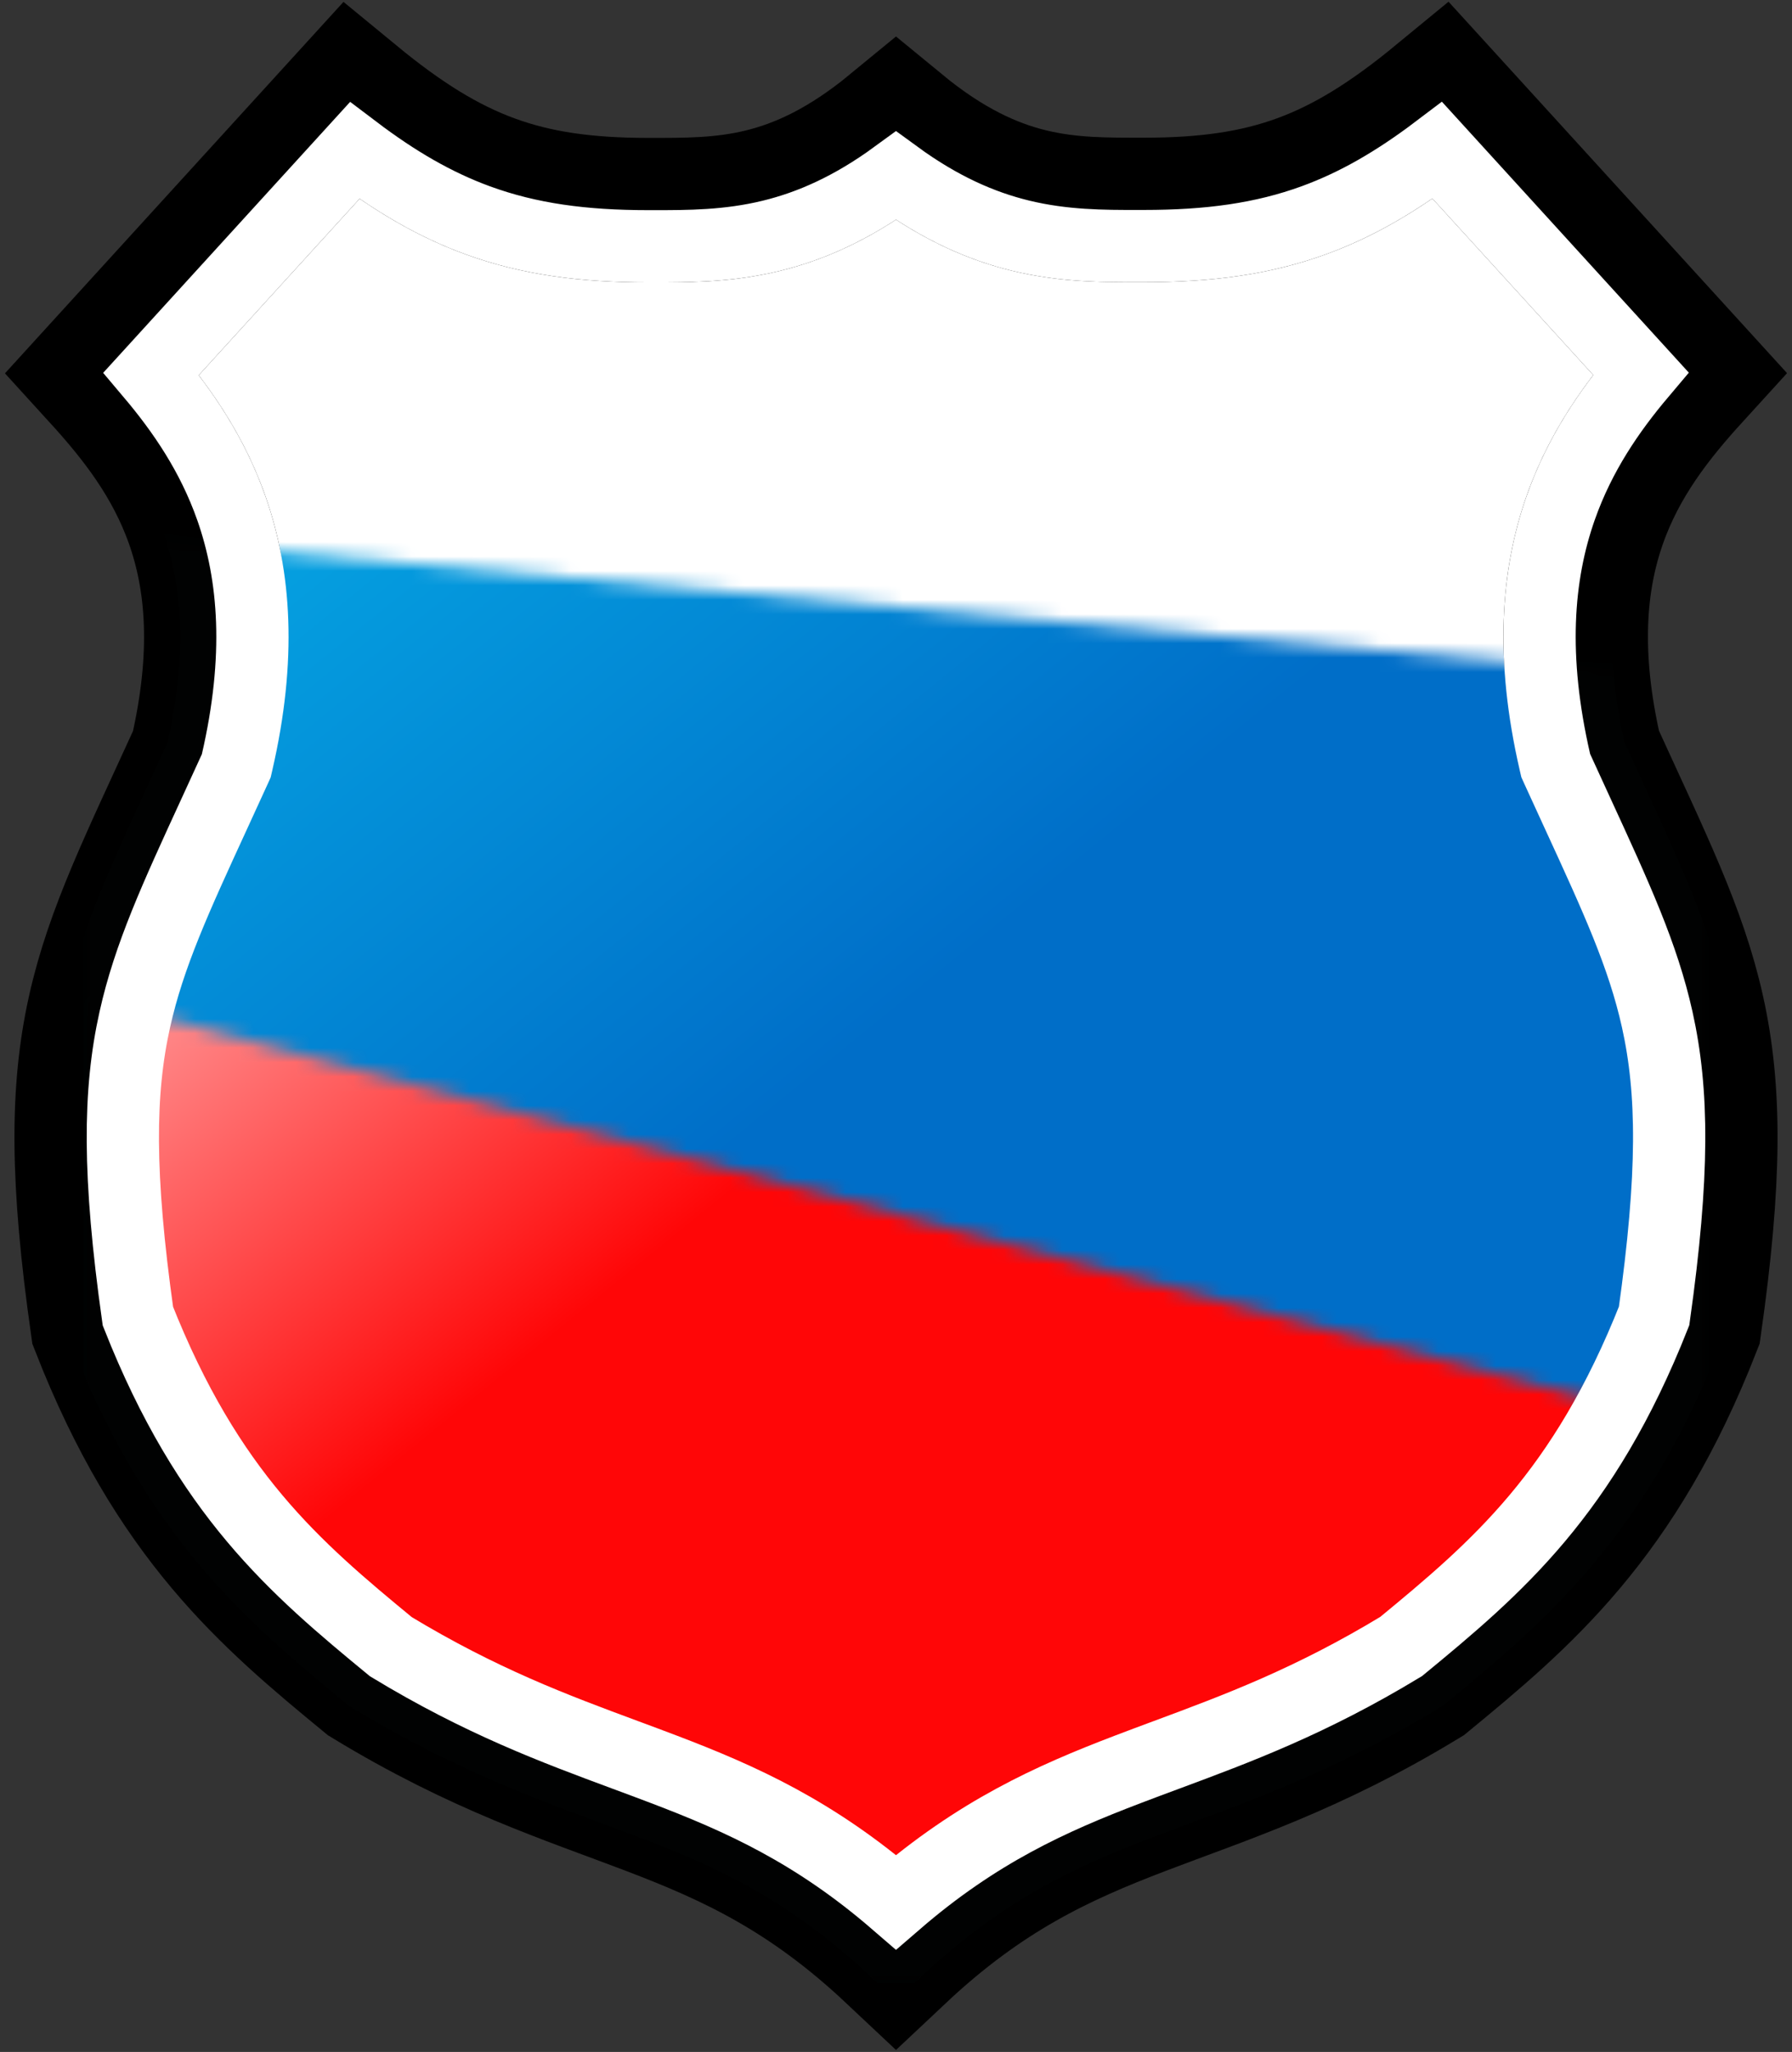 <?xml version="1.0" encoding="UTF-8"?>
<svg xmlns="http://www.w3.org/2000/svg" width="124" height="142" viewBox="0 0 124 142" fill="none">
  <rect x="0" y="0" width="124" height="142" fill="#333333" stroke="none"/>
  <path d="M44.846 14.543C36.269 14.543 31.123 12.661 24.261 7.013L7.107 25.837C12.253 31.484 17.122 38.5 13.969 52.19C7.107 67.249 4.233 71.499 7.107 91.719C12.253 104.896 18.732 110.352 25.594 115.999C41.032 125.411 49.992 123.706 62 135C74.008 123.706 82.968 125.398 98.406 115.986C105.268 110.339 111.747 104.882 116.893 91.706C119.767 71.486 116.893 67.235 110.031 52.176C106.878 38.486 111.747 31.471 116.893 25.823L99.739 7C92.877 12.647 87.731 14.529 79.154 14.529C74.008 14.529 68.862 14.647 62 9C55.138 14.647 49.992 14.543 44.846 14.543Z" fill="white" stroke="black" stroke-width="10"></path>
  <mask id="mask0_16_40" style="mask-type:alpha" maskUnits="userSpaceOnUse" x="6" y="37" width="112" height="100">
    <path d="M6 37L118 47V137H6V37Z" fill="#0194DD"></path>
  </mask>
  <g mask="url(#mask0_16_40)">
    <path d="M44.846 14.543C36.269 14.543 31.123 12.661 24.261 7.013L7.107 25.837C12.253 31.484 17.122 38.5 13.969 52.19C7.107 67.249 4.233 71.499 7.107 91.719C12.253 104.896 18.732 110.352 25.594 115.999C41.032 125.411 49.992 123.706 62 135C74.008 123.706 82.968 125.398 98.406 115.986C105.268 110.339 111.747 104.882 116.893 91.706C119.767 71.486 116.893 67.235 110.031 52.176C106.878 38.486 111.747 31.471 116.893 25.823L99.739 7C92.877 12.647 87.731 14.529 79.154 14.529C74.008 14.529 68.862 14.647 62 9C55.138 14.647 49.992 14.543 44.846 14.543Z" fill="url(#paint0_linear_16_40)" stroke="#010202" stroke-width="5"></path>
  </g>
  <mask id="mask1_16_40" style="mask-type:alpha" maskUnits="userSpaceOnUse" x="6" y="69" width="112" height="68">
    <path d="M6 69L118 99V137H6V69Z" fill="url(#paint1_linear_16_40)"></path>
  </mask>
  <g mask="url(#mask1_16_40)">
    <path d="M44.846 14.543C36.269 14.543 31.123 12.661 24.261 7.013L7.107 25.837C12.253 31.484 17.122 38.5 13.969 52.19C7.107 67.249 4.233 71.499 7.107 91.719C12.253 104.896 18.732 110.352 25.594 115.999C41.032 125.411 49.992 123.706 62 135C74.008 123.706 82.968 125.398 98.406 115.986C105.268 110.339 111.747 104.882 116.893 91.706C119.767 71.486 116.893 67.235 110.031 52.176C106.878 38.486 111.747 31.471 116.893 25.823L99.739 7C92.877 12.647 87.731 14.529 79.154 14.529C74.008 14.529 68.862 14.647 62 9C55.138 14.647 49.992 14.543 44.846 14.543Z" fill="url(#paint2_linear_16_40)" stroke="#010202" stroke-width="5"></path>
  </g>
  <path d="M16.244 53.227L16.348 52.997L16.405 52.751C18.071 45.518 17.655 39.852 16.009 35.168C14.684 31.401 12.611 28.411 10.463 25.866L24.539 10.42C27.394 12.582 30.113 14.169 33.051 15.244C36.628 16.552 40.371 17.043 44.846 17.043C44.959 17.043 45.073 17.043 45.188 17.043C47.626 17.045 50.385 17.047 53.372 16.318C56.096 15.654 58.929 14.41 62 12.165C65.073 14.409 67.906 15.651 70.631 16.312C73.605 17.034 76.354 17.032 78.782 17.03C78.907 17.029 79.031 17.029 79.154 17.029C83.629 17.029 87.372 16.538 90.948 15.23C93.886 14.155 96.606 12.568 99.461 10.407L113.537 25.853C111.389 28.398 109.316 31.387 107.991 35.155C106.345 39.839 105.929 45.504 107.595 52.738L107.652 52.983L107.756 53.213C108.246 54.288 108.711 55.3 109.153 56.261C111.869 62.167 113.688 66.123 114.673 70.549C115.784 75.544 115.837 81.253 114.459 91.065C109.597 103.367 103.599 108.473 96.955 113.942C90.709 117.731 85.608 119.625 80.723 121.44C79.818 121.776 78.921 122.109 78.025 122.452C72.729 124.474 67.64 126.76 62 131.634C56.36 126.76 51.27 124.477 45.974 122.458C45.08 122.117 44.184 121.785 43.282 121.45C38.395 119.638 33.293 117.746 27.045 113.956C20.401 108.486 14.403 103.38 9.541 91.079C8.163 81.267 8.216 75.557 9.327 70.562C10.312 66.136 12.131 62.18 14.847 56.275C15.289 55.314 15.754 54.301 16.244 53.227Z" stroke="white" stroke-width="5"></path>
  <defs>
    <linearGradient id="paint0_linear_16_40" x1="-9" y1="47.5" x2="62" y2="135" gradientUnits="userSpaceOnUse">
      <stop stop-color="#06AAE5"></stop>
      <stop offset="0.554" stop-color="#006EC8"></stop>
    </linearGradient>
    <linearGradient id="paint1_linear_16_40" x1="-9" y1="90.516" x2="19.024" y2="155.526" gradientUnits="userSpaceOnUse">
      <stop stop-color="white"></stop>
      <stop offset="0.574" stop-color="#FF0607"></stop>
    </linearGradient>
    <linearGradient id="paint2_linear_16_40" x1="-9" y1="47.5" x2="62" y2="135" gradientUnits="userSpaceOnUse">
      <stop stop-color="white"></stop>
      <stop offset="0.574" stop-color="#FF0607"></stop>
    </linearGradient>
  </defs>
</svg>
